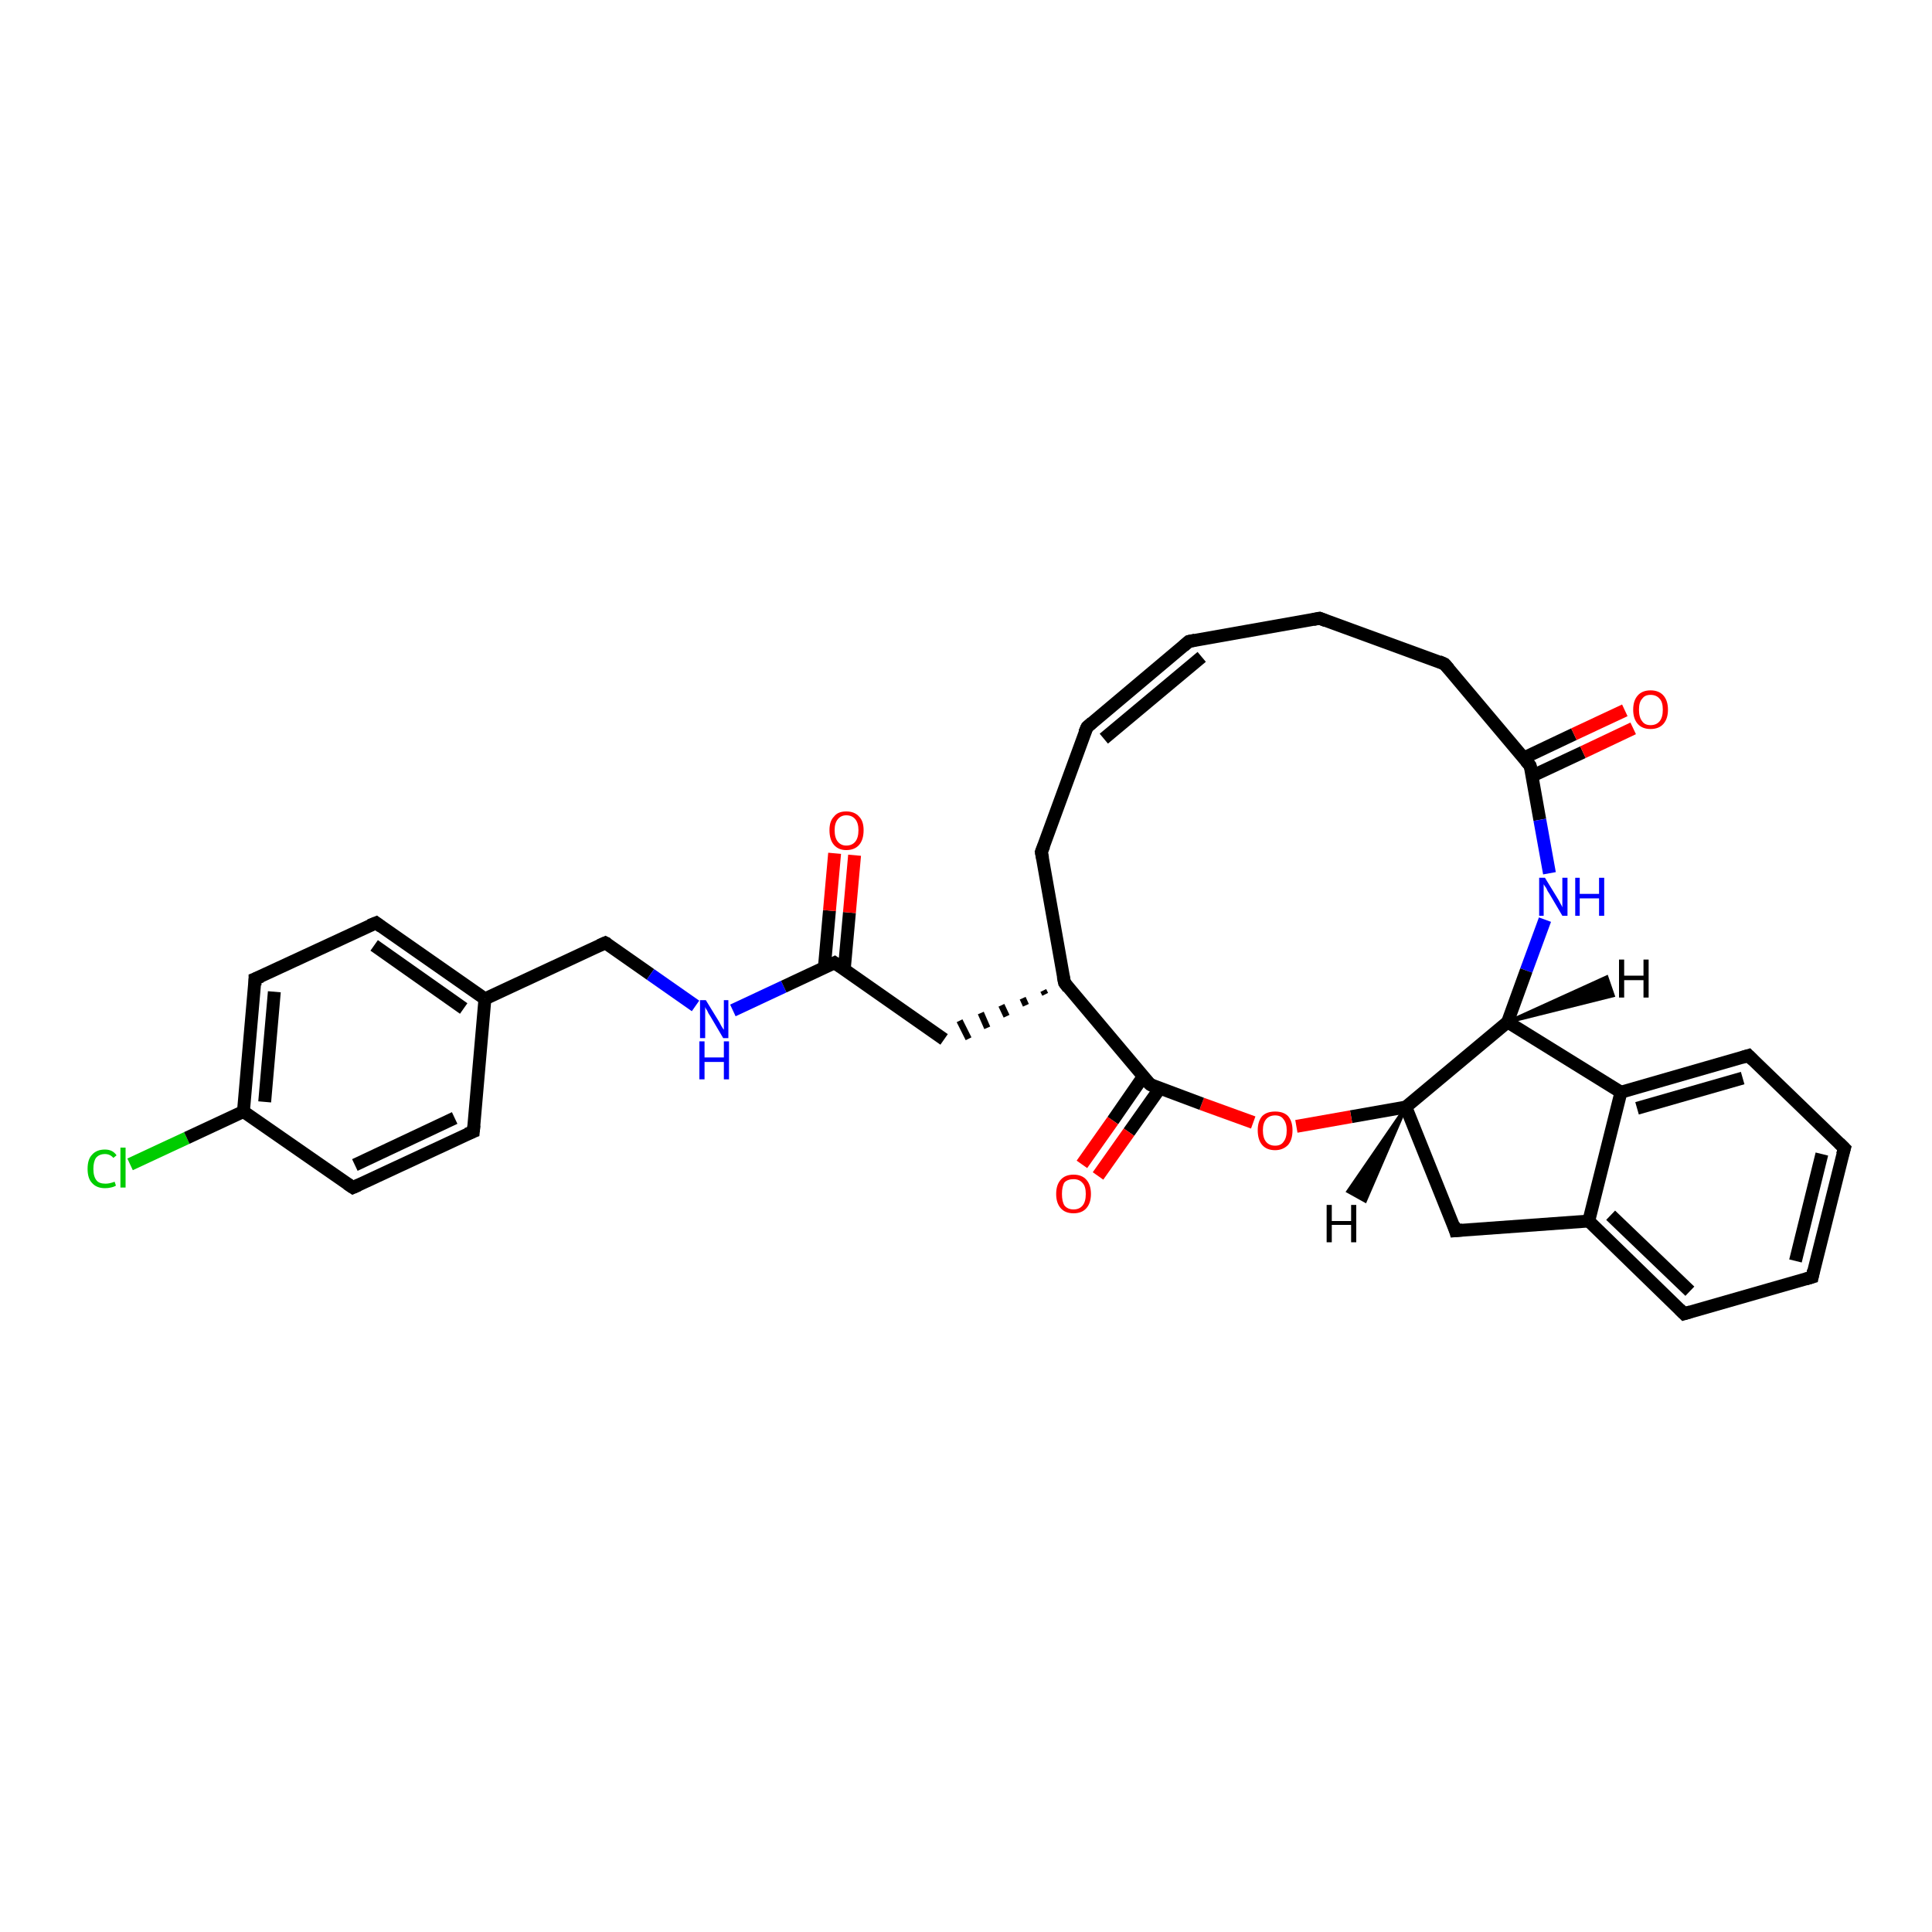 <?xml version='1.0' encoding='iso-8859-1'?>
<svg version='1.1' baseProfile='full'
              xmlns='http://www.w3.org/2000/svg'
                      xmlns:rdkit='http://www.rdkit.org/xml'
                      xmlns:xlink='http://www.w3.org/1999/xlink'
                  xml:space='preserve'
width='300px' height='300px' viewBox='0 0 300 300'>
<!-- END OF HEADER -->
<rect style='opacity:1.0;fill:#FFFFFF;stroke:none' width='300.0' height='300.0' x='0.0' y='0.0'> </rect>
<path class='bond-0 atom-0 atom-1' d='M 20.2,180.8 L 29.0,176.7' style='fill:none;fill-rule:evenodd;stroke:#00CC00;stroke-width:2.0px;stroke-linecap:butt;stroke-linejoin:miter;stroke-opacity:1' />
<path class='bond-0 atom-0 atom-1' d='M 29.0,176.7 L 37.8,172.6' style='fill:none;fill-rule:evenodd;stroke:#000000;stroke-width:2.0px;stroke-linecap:butt;stroke-linejoin:miter;stroke-opacity:1' />
<path class='bond-1 atom-1 atom-2' d='M 37.8,172.6 L 39.6,152.0' style='fill:none;fill-rule:evenodd;stroke:#000000;stroke-width:2.0px;stroke-linecap:butt;stroke-linejoin:miter;stroke-opacity:1' />
<path class='bond-1 atom-1 atom-2' d='M 41.1,171.1 L 42.6,154.0' style='fill:none;fill-rule:evenodd;stroke:#000000;stroke-width:2.0px;stroke-linecap:butt;stroke-linejoin:miter;stroke-opacity:1' />
<path class='bond-2 atom-2 atom-3' d='M 39.6,152.0 L 58.4,143.3' style='fill:none;fill-rule:evenodd;stroke:#000000;stroke-width:2.0px;stroke-linecap:butt;stroke-linejoin:miter;stroke-opacity:1' />
<path class='bond-3 atom-3 atom-4' d='M 58.4,143.3 L 75.3,155.1' style='fill:none;fill-rule:evenodd;stroke:#000000;stroke-width:2.0px;stroke-linecap:butt;stroke-linejoin:miter;stroke-opacity:1' />
<path class='bond-3 atom-3 atom-4' d='M 58.1,146.8 L 72.0,156.6' style='fill:none;fill-rule:evenodd;stroke:#000000;stroke-width:2.0px;stroke-linecap:butt;stroke-linejoin:miter;stroke-opacity:1' />
<path class='bond-4 atom-4 atom-5' d='M 75.3,155.1 L 94.0,146.4' style='fill:none;fill-rule:evenodd;stroke:#000000;stroke-width:2.0px;stroke-linecap:butt;stroke-linejoin:miter;stroke-opacity:1' />
<path class='bond-5 atom-5 atom-6' d='M 94.0,146.4 L 101.0,151.3' style='fill:none;fill-rule:evenodd;stroke:#000000;stroke-width:2.0px;stroke-linecap:butt;stroke-linejoin:miter;stroke-opacity:1' />
<path class='bond-5 atom-5 atom-6' d='M 101.0,151.3 L 108.0,156.2' style='fill:none;fill-rule:evenodd;stroke:#0000FF;stroke-width:2.0px;stroke-linecap:butt;stroke-linejoin:miter;stroke-opacity:1' />
<path class='bond-6 atom-6 atom-7' d='M 113.8,156.9 L 121.7,153.2' style='fill:none;fill-rule:evenodd;stroke:#0000FF;stroke-width:2.0px;stroke-linecap:butt;stroke-linejoin:miter;stroke-opacity:1' />
<path class='bond-6 atom-6 atom-7' d='M 121.7,153.2 L 129.6,149.5' style='fill:none;fill-rule:evenodd;stroke:#000000;stroke-width:2.0px;stroke-linecap:butt;stroke-linejoin:miter;stroke-opacity:1' />
<path class='bond-7 atom-7 atom-8' d='M 131.1,150.5 L 131.9,141.7' style='fill:none;fill-rule:evenodd;stroke:#000000;stroke-width:2.0px;stroke-linecap:butt;stroke-linejoin:miter;stroke-opacity:1' />
<path class='bond-7 atom-7 atom-8' d='M 131.9,141.7 L 132.7,132.8' style='fill:none;fill-rule:evenodd;stroke:#FF0000;stroke-width:2.0px;stroke-linecap:butt;stroke-linejoin:miter;stroke-opacity:1' />
<path class='bond-7 atom-7 atom-8' d='M 128.0,150.3 L 128.8,141.4' style='fill:none;fill-rule:evenodd;stroke:#000000;stroke-width:2.0px;stroke-linecap:butt;stroke-linejoin:miter;stroke-opacity:1' />
<path class='bond-7 atom-7 atom-8' d='M 128.8,141.4 L 129.6,132.5' style='fill:none;fill-rule:evenodd;stroke:#FF0000;stroke-width:2.0px;stroke-linecap:butt;stroke-linejoin:miter;stroke-opacity:1' />
<path class='bond-8 atom-7 atom-9' d='M 129.6,149.5 L 146.6,161.4' style='fill:none;fill-rule:evenodd;stroke:#000000;stroke-width:2.0px;stroke-linecap:butt;stroke-linejoin:miter;stroke-opacity:1' />
<path class='bond-9 atom-10 atom-9' d='M 162.0,153.8 L 162.3,154.4' style='fill:none;fill-rule:evenodd;stroke:#000000;stroke-width:1.0px;stroke-linecap:butt;stroke-linejoin:miter;stroke-opacity:1' />
<path class='bond-9 atom-10 atom-9' d='M 158.8,155.0 L 159.3,156.1' style='fill:none;fill-rule:evenodd;stroke:#000000;stroke-width:1.0px;stroke-linecap:butt;stroke-linejoin:miter;stroke-opacity:1' />
<path class='bond-9 atom-10 atom-9' d='M 155.5,156.1 L 156.3,157.8' style='fill:none;fill-rule:evenodd;stroke:#000000;stroke-width:1.0px;stroke-linecap:butt;stroke-linejoin:miter;stroke-opacity:1' />
<path class='bond-9 atom-10 atom-9' d='M 152.3,157.3 L 153.3,159.6' style='fill:none;fill-rule:evenodd;stroke:#000000;stroke-width:1.0px;stroke-linecap:butt;stroke-linejoin:miter;stroke-opacity:1' />
<path class='bond-9 atom-10 atom-9' d='M 149.0,158.5 L 150.4,161.3' style='fill:none;fill-rule:evenodd;stroke:#000000;stroke-width:1.0px;stroke-linecap:butt;stroke-linejoin:miter;stroke-opacity:1' />
<path class='bond-10 atom-10 atom-11' d='M 165.3,152.6 L 161.7,132.3' style='fill:none;fill-rule:evenodd;stroke:#000000;stroke-width:2.0px;stroke-linecap:butt;stroke-linejoin:miter;stroke-opacity:1' />
<path class='bond-11 atom-11 atom-12' d='M 161.7,132.3 L 168.8,112.9' style='fill:none;fill-rule:evenodd;stroke:#000000;stroke-width:2.0px;stroke-linecap:butt;stroke-linejoin:miter;stroke-opacity:1' />
<path class='bond-12 atom-12 atom-13' d='M 168.8,112.9 L 184.6,99.6' style='fill:none;fill-rule:evenodd;stroke:#000000;stroke-width:2.0px;stroke-linecap:butt;stroke-linejoin:miter;stroke-opacity:1' />
<path class='bond-12 atom-12 atom-13' d='M 171.4,114.7 L 186.6,102.0' style='fill:none;fill-rule:evenodd;stroke:#000000;stroke-width:2.0px;stroke-linecap:butt;stroke-linejoin:miter;stroke-opacity:1' />
<path class='bond-13 atom-13 atom-14' d='M 184.6,99.6 L 204.9,96.0' style='fill:none;fill-rule:evenodd;stroke:#000000;stroke-width:2.0px;stroke-linecap:butt;stroke-linejoin:miter;stroke-opacity:1' />
<path class='bond-14 atom-14 atom-15' d='M 204.9,96.0 L 224.3,103.1' style='fill:none;fill-rule:evenodd;stroke:#000000;stroke-width:2.0px;stroke-linecap:butt;stroke-linejoin:miter;stroke-opacity:1' />
<path class='bond-15 atom-15 atom-16' d='M 224.3,103.1 L 237.6,118.9' style='fill:none;fill-rule:evenodd;stroke:#000000;stroke-width:2.0px;stroke-linecap:butt;stroke-linejoin:miter;stroke-opacity:1' />
<path class='bond-16 atom-16 atom-17' d='M 237.9,120.5 L 245.8,116.8' style='fill:none;fill-rule:evenodd;stroke:#000000;stroke-width:2.0px;stroke-linecap:butt;stroke-linejoin:miter;stroke-opacity:1' />
<path class='bond-16 atom-16 atom-17' d='M 245.8,116.8 L 253.6,113.1' style='fill:none;fill-rule:evenodd;stroke:#FF0000;stroke-width:2.0px;stroke-linecap:butt;stroke-linejoin:miter;stroke-opacity:1' />
<path class='bond-16 atom-16 atom-17' d='M 236.6,117.7 L 244.4,114.0' style='fill:none;fill-rule:evenodd;stroke:#000000;stroke-width:2.0px;stroke-linecap:butt;stroke-linejoin:miter;stroke-opacity:1' />
<path class='bond-16 atom-16 atom-17' d='M 244.4,114.0 L 252.3,110.3' style='fill:none;fill-rule:evenodd;stroke:#FF0000;stroke-width:2.0px;stroke-linecap:butt;stroke-linejoin:miter;stroke-opacity:1' />
<path class='bond-17 atom-16 atom-18' d='M 237.6,118.9 L 239.1,127.3' style='fill:none;fill-rule:evenodd;stroke:#000000;stroke-width:2.0px;stroke-linecap:butt;stroke-linejoin:miter;stroke-opacity:1' />
<path class='bond-17 atom-16 atom-18' d='M 239.1,127.3 L 240.6,135.6' style='fill:none;fill-rule:evenodd;stroke:#0000FF;stroke-width:2.0px;stroke-linecap:butt;stroke-linejoin:miter;stroke-opacity:1' />
<path class='bond-18 atom-18 atom-19' d='M 239.9,142.8 L 237.0,150.7' style='fill:none;fill-rule:evenodd;stroke:#0000FF;stroke-width:2.0px;stroke-linecap:butt;stroke-linejoin:miter;stroke-opacity:1' />
<path class='bond-18 atom-18 atom-19' d='M 237.0,150.7 L 234.1,158.7' style='fill:none;fill-rule:evenodd;stroke:#000000;stroke-width:2.0px;stroke-linecap:butt;stroke-linejoin:miter;stroke-opacity:1' />
<path class='bond-19 atom-19 atom-20' d='M 234.1,158.7 L 218.3,171.9' style='fill:none;fill-rule:evenodd;stroke:#000000;stroke-width:2.0px;stroke-linecap:butt;stroke-linejoin:miter;stroke-opacity:1' />
<path class='bond-20 atom-20 atom-21' d='M 218.3,171.9 L 226.0,191.1' style='fill:none;fill-rule:evenodd;stroke:#000000;stroke-width:2.0px;stroke-linecap:butt;stroke-linejoin:miter;stroke-opacity:1' />
<path class='bond-21 atom-21 atom-22' d='M 226.0,191.1 L 246.7,189.6' style='fill:none;fill-rule:evenodd;stroke:#000000;stroke-width:2.0px;stroke-linecap:butt;stroke-linejoin:miter;stroke-opacity:1' />
<path class='bond-22 atom-22 atom-23' d='M 246.7,189.6 L 261.5,204.0' style='fill:none;fill-rule:evenodd;stroke:#000000;stroke-width:2.0px;stroke-linecap:butt;stroke-linejoin:miter;stroke-opacity:1' />
<path class='bond-22 atom-22 atom-23' d='M 250.1,188.7 L 262.4,200.5' style='fill:none;fill-rule:evenodd;stroke:#000000;stroke-width:2.0px;stroke-linecap:butt;stroke-linejoin:miter;stroke-opacity:1' />
<path class='bond-23 atom-23 atom-24' d='M 261.5,204.0 L 281.4,198.3' style='fill:none;fill-rule:evenodd;stroke:#000000;stroke-width:2.0px;stroke-linecap:butt;stroke-linejoin:miter;stroke-opacity:1' />
<path class='bond-24 atom-24 atom-25' d='M 281.4,198.3 L 286.4,178.3' style='fill:none;fill-rule:evenodd;stroke:#000000;stroke-width:2.0px;stroke-linecap:butt;stroke-linejoin:miter;stroke-opacity:1' />
<path class='bond-24 atom-24 atom-25' d='M 278.8,195.8 L 282.9,179.2' style='fill:none;fill-rule:evenodd;stroke:#000000;stroke-width:2.0px;stroke-linecap:butt;stroke-linejoin:miter;stroke-opacity:1' />
<path class='bond-25 atom-25 atom-26' d='M 286.4,178.3 L 271.5,163.9' style='fill:none;fill-rule:evenodd;stroke:#000000;stroke-width:2.0px;stroke-linecap:butt;stroke-linejoin:miter;stroke-opacity:1' />
<path class='bond-26 atom-26 atom-27' d='M 271.5,163.9 L 251.7,169.6' style='fill:none;fill-rule:evenodd;stroke:#000000;stroke-width:2.0px;stroke-linecap:butt;stroke-linejoin:miter;stroke-opacity:1' />
<path class='bond-26 atom-26 atom-27' d='M 270.6,167.4 L 254.2,172.1' style='fill:none;fill-rule:evenodd;stroke:#000000;stroke-width:2.0px;stroke-linecap:butt;stroke-linejoin:miter;stroke-opacity:1' />
<path class='bond-27 atom-20 atom-28' d='M 218.3,171.9 L 209.8,173.4' style='fill:none;fill-rule:evenodd;stroke:#000000;stroke-width:2.0px;stroke-linecap:butt;stroke-linejoin:miter;stroke-opacity:1' />
<path class='bond-27 atom-20 atom-28' d='M 209.8,173.4 L 201.3,174.9' style='fill:none;fill-rule:evenodd;stroke:#FF0000;stroke-width:2.0px;stroke-linecap:butt;stroke-linejoin:miter;stroke-opacity:1' />
<path class='bond-28 atom-28 atom-29' d='M 194.6,174.3 L 186.6,171.4' style='fill:none;fill-rule:evenodd;stroke:#FF0000;stroke-width:2.0px;stroke-linecap:butt;stroke-linejoin:miter;stroke-opacity:1' />
<path class='bond-28 atom-28 atom-29' d='M 186.6,171.4 L 178.6,168.4' style='fill:none;fill-rule:evenodd;stroke:#000000;stroke-width:2.0px;stroke-linecap:butt;stroke-linejoin:miter;stroke-opacity:1' />
<path class='bond-29 atom-29 atom-30' d='M 177.5,167.2 L 172.8,174.0' style='fill:none;fill-rule:evenodd;stroke:#000000;stroke-width:2.0px;stroke-linecap:butt;stroke-linejoin:miter;stroke-opacity:1' />
<path class='bond-29 atom-29 atom-30' d='M 172.8,174.0 L 168.0,180.8' style='fill:none;fill-rule:evenodd;stroke:#FF0000;stroke-width:2.0px;stroke-linecap:butt;stroke-linejoin:miter;stroke-opacity:1' />
<path class='bond-29 atom-29 atom-30' d='M 180.1,169.0 L 175.3,175.8' style='fill:none;fill-rule:evenodd;stroke:#000000;stroke-width:2.0px;stroke-linecap:butt;stroke-linejoin:miter;stroke-opacity:1' />
<path class='bond-29 atom-29 atom-30' d='M 175.3,175.8 L 170.5,182.6' style='fill:none;fill-rule:evenodd;stroke:#FF0000;stroke-width:2.0px;stroke-linecap:butt;stroke-linejoin:miter;stroke-opacity:1' />
<path class='bond-30 atom-4 atom-31' d='M 75.3,155.1 L 73.5,175.7' style='fill:none;fill-rule:evenodd;stroke:#000000;stroke-width:2.0px;stroke-linecap:butt;stroke-linejoin:miter;stroke-opacity:1' />
<path class='bond-31 atom-31 atom-32' d='M 73.5,175.7 L 54.8,184.4' style='fill:none;fill-rule:evenodd;stroke:#000000;stroke-width:2.0px;stroke-linecap:butt;stroke-linejoin:miter;stroke-opacity:1' />
<path class='bond-31 atom-31 atom-32' d='M 70.6,173.6 L 55.1,180.9' style='fill:none;fill-rule:evenodd;stroke:#000000;stroke-width:2.0px;stroke-linecap:butt;stroke-linejoin:miter;stroke-opacity:1' />
<path class='bond-32 atom-32 atom-1' d='M 54.8,184.4 L 37.8,172.6' style='fill:none;fill-rule:evenodd;stroke:#000000;stroke-width:2.0px;stroke-linecap:butt;stroke-linejoin:miter;stroke-opacity:1' />
<path class='bond-33 atom-29 atom-10' d='M 178.6,168.4 L 165.3,152.6' style='fill:none;fill-rule:evenodd;stroke:#000000;stroke-width:2.0px;stroke-linecap:butt;stroke-linejoin:miter;stroke-opacity:1' />
<path class='bond-34 atom-27 atom-19' d='M 251.7,169.6 L 234.1,158.7' style='fill:none;fill-rule:evenodd;stroke:#000000;stroke-width:2.0px;stroke-linecap:butt;stroke-linejoin:miter;stroke-opacity:1' />
<path class='bond-35 atom-27 atom-22' d='M 251.7,169.6 L 246.7,189.6' style='fill:none;fill-rule:evenodd;stroke:#000000;stroke-width:2.0px;stroke-linecap:butt;stroke-linejoin:miter;stroke-opacity:1' />
<path class='bond-36 atom-19 atom-33' d='M 234.1,158.7 L 249.5,151.7 L 250.5,154.6 Z' style='fill:#000000;fill-rule:evenodd;fill-opacity:1;stroke:#000000;stroke-width:0.5px;stroke-linecap:butt;stroke-linejoin:miter;stroke-opacity:1;' />
<path class='bond-37 atom-20 atom-34' d='M 218.3,171.9 L 212.0,186.5 L 209.3,185.0 Z' style='fill:#000000;fill-rule:evenodd;fill-opacity:1;stroke:#000000;stroke-width:0.5px;stroke-linecap:butt;stroke-linejoin:miter;stroke-opacity:1;' />
<path d='M 39.6,153.0 L 39.6,152.0 L 40.6,151.6' style='fill:none;stroke:#000000;stroke-width:2.0px;stroke-linecap:butt;stroke-linejoin:miter;stroke-opacity:1;' />
<path d='M 57.4,143.7 L 58.4,143.3 L 59.2,143.9' style='fill:none;stroke:#000000;stroke-width:2.0px;stroke-linecap:butt;stroke-linejoin:miter;stroke-opacity:1;' />
<path d='M 93.1,146.8 L 94.0,146.4 L 94.4,146.6' style='fill:none;stroke:#000000;stroke-width:2.0px;stroke-linecap:butt;stroke-linejoin:miter;stroke-opacity:1;' />
<path d='M 129.2,149.7 L 129.6,149.5 L 130.5,150.1' style='fill:none;stroke:#000000;stroke-width:2.0px;stroke-linecap:butt;stroke-linejoin:miter;stroke-opacity:1;' />
<path d='M 165.1,151.6 L 165.3,152.6 L 165.9,153.4' style='fill:none;stroke:#000000;stroke-width:2.0px;stroke-linecap:butt;stroke-linejoin:miter;stroke-opacity:1;' />
<path d='M 161.9,133.3 L 161.7,132.3 L 162.1,131.3' style='fill:none;stroke:#000000;stroke-width:2.0px;stroke-linecap:butt;stroke-linejoin:miter;stroke-opacity:1;' />
<path d='M 168.4,113.8 L 168.8,112.9 L 169.6,112.2' style='fill:none;stroke:#000000;stroke-width:2.0px;stroke-linecap:butt;stroke-linejoin:miter;stroke-opacity:1;' />
<path d='M 183.8,100.3 L 184.6,99.6 L 185.6,99.4' style='fill:none;stroke:#000000;stroke-width:2.0px;stroke-linecap:butt;stroke-linejoin:miter;stroke-opacity:1;' />
<path d='M 203.9,96.2 L 204.9,96.0 L 205.9,96.4' style='fill:none;stroke:#000000;stroke-width:2.0px;stroke-linecap:butt;stroke-linejoin:miter;stroke-opacity:1;' />
<path d='M 223.4,102.7 L 224.3,103.1 L 225.0,103.9' style='fill:none;stroke:#000000;stroke-width:2.0px;stroke-linecap:butt;stroke-linejoin:miter;stroke-opacity:1;' />
<path d='M 236.9,118.1 L 237.6,118.9 L 237.7,119.3' style='fill:none;stroke:#000000;stroke-width:2.0px;stroke-linecap:butt;stroke-linejoin:miter;stroke-opacity:1;' />
<path d='M 225.7,190.1 L 226.0,191.1 L 227.1,191.0' style='fill:none;stroke:#000000;stroke-width:2.0px;stroke-linecap:butt;stroke-linejoin:miter;stroke-opacity:1;' />
<path d='M 260.8,203.3 L 261.5,204.0 L 262.5,203.7' style='fill:none;stroke:#000000;stroke-width:2.0px;stroke-linecap:butt;stroke-linejoin:miter;stroke-opacity:1;' />
<path d='M 280.4,198.6 L 281.4,198.3 L 281.6,197.3' style='fill:none;stroke:#000000;stroke-width:2.0px;stroke-linecap:butt;stroke-linejoin:miter;stroke-opacity:1;' />
<path d='M 286.1,179.3 L 286.4,178.3 L 285.6,177.5' style='fill:none;stroke:#000000;stroke-width:2.0px;stroke-linecap:butt;stroke-linejoin:miter;stroke-opacity:1;' />
<path d='M 272.2,164.6 L 271.5,163.9 L 270.5,164.2' style='fill:none;stroke:#000000;stroke-width:2.0px;stroke-linecap:butt;stroke-linejoin:miter;stroke-opacity:1;' />
<path d='M 179.0,168.6 L 178.6,168.4 L 177.9,167.7' style='fill:none;stroke:#000000;stroke-width:2.0px;stroke-linecap:butt;stroke-linejoin:miter;stroke-opacity:1;' />
<path d='M 73.6,174.7 L 73.5,175.7 L 72.5,176.1' style='fill:none;stroke:#000000;stroke-width:2.0px;stroke-linecap:butt;stroke-linejoin:miter;stroke-opacity:1;' />
<path d='M 55.7,184.0 L 54.8,184.4 L 53.9,183.8' style='fill:none;stroke:#000000;stroke-width:2.0px;stroke-linecap:butt;stroke-linejoin:miter;stroke-opacity:1;' />
<path class='atom-0' d='M 13.6 181.5
Q 13.6 180.0, 14.3 179.3
Q 15.0 178.5, 16.3 178.5
Q 17.5 178.5, 18.1 179.4
L 17.6 179.8
Q 17.1 179.2, 16.3 179.2
Q 15.4 179.2, 14.9 179.8
Q 14.5 180.4, 14.5 181.5
Q 14.5 182.7, 15.0 183.3
Q 15.4 183.8, 16.4 183.8
Q 17.0 183.8, 17.8 183.5
L 18.0 184.1
Q 17.7 184.3, 17.2 184.4
Q 16.8 184.5, 16.3 184.5
Q 15.0 184.5, 14.3 183.7
Q 13.6 183.0, 13.6 181.5
' fill='#00CC00'/>
<path class='atom-0' d='M 18.7 178.2
L 19.5 178.2
L 19.5 184.4
L 18.7 184.4
L 18.7 178.2
' fill='#00CC00'/>
<path class='atom-6' d='M 109.6 155.3
L 111.5 158.4
Q 111.7 158.7, 112.0 159.3
Q 112.3 159.8, 112.4 159.9
L 112.4 155.3
L 113.1 155.3
L 113.1 161.2
L 112.3 161.2
L 110.3 157.8
Q 110.0 157.4, 109.8 156.9
Q 109.5 156.5, 109.5 156.3
L 109.5 161.2
L 108.7 161.2
L 108.7 155.3
L 109.6 155.3
' fill='#0000FF'/>
<path class='atom-6' d='M 108.6 161.7
L 109.4 161.7
L 109.4 164.2
L 112.4 164.2
L 112.4 161.7
L 113.2 161.7
L 113.2 167.6
L 112.4 167.6
L 112.4 164.9
L 109.4 164.9
L 109.4 167.6
L 108.6 167.6
L 108.6 161.7
' fill='#0000FF'/>
<path class='atom-8' d='M 128.8 128.9
Q 128.8 127.5, 129.5 126.8
Q 130.1 126.0, 131.4 126.0
Q 132.7 126.0, 133.4 126.8
Q 134.1 127.5, 134.1 128.9
Q 134.1 130.4, 133.4 131.2
Q 132.7 132.0, 131.4 132.0
Q 130.2 132.0, 129.5 131.2
Q 128.8 130.4, 128.8 128.9
M 131.4 131.3
Q 132.3 131.3, 132.8 130.7
Q 133.3 130.1, 133.3 128.9
Q 133.3 127.8, 132.8 127.2
Q 132.3 126.6, 131.4 126.6
Q 130.6 126.6, 130.1 127.2
Q 129.6 127.8, 129.6 128.9
Q 129.6 130.1, 130.1 130.7
Q 130.6 131.3, 131.4 131.3
' fill='#FF0000'/>
<path class='atom-17' d='M 253.6 110.2
Q 253.6 108.8, 254.3 108.0
Q 255.0 107.2, 256.3 107.2
Q 257.6 107.2, 258.3 108.0
Q 259.0 108.8, 259.0 110.2
Q 259.0 111.6, 258.3 112.4
Q 257.6 113.2, 256.3 113.2
Q 255.0 113.2, 254.3 112.4
Q 253.6 111.6, 253.6 110.2
M 256.3 112.6
Q 257.2 112.6, 257.7 112.0
Q 258.2 111.4, 258.2 110.2
Q 258.2 109.0, 257.7 108.5
Q 257.2 107.9, 256.3 107.9
Q 255.4 107.9, 255.0 108.5
Q 254.5 109.0, 254.5 110.2
Q 254.5 111.4, 255.0 112.0
Q 255.4 112.6, 256.3 112.6
' fill='#FF0000'/>
<path class='atom-18' d='M 239.9 136.3
L 241.8 139.4
Q 242.0 139.7, 242.3 140.3
Q 242.6 140.8, 242.6 140.9
L 242.6 136.3
L 243.4 136.3
L 243.4 142.2
L 242.6 142.2
L 240.6 138.8
Q 240.3 138.4, 240.1 137.9
Q 239.8 137.5, 239.7 137.3
L 239.7 142.2
L 239.0 142.2
L 239.0 136.3
L 239.9 136.3
' fill='#0000FF'/>
<path class='atom-18' d='M 244.6 136.3
L 245.3 136.3
L 245.3 138.8
L 248.3 138.8
L 248.3 136.3
L 249.1 136.3
L 249.1 142.2
L 248.3 142.2
L 248.3 139.5
L 245.3 139.5
L 245.3 142.2
L 244.6 142.2
L 244.6 136.3
' fill='#0000FF'/>
<path class='atom-28' d='M 195.3 175.5
Q 195.3 174.1, 196.0 173.3
Q 196.7 172.6, 198.0 172.6
Q 199.3 172.6, 200.0 173.3
Q 200.7 174.1, 200.7 175.5
Q 200.7 177.0, 200.0 177.8
Q 199.2 178.6, 198.0 178.6
Q 196.7 178.6, 196.0 177.8
Q 195.3 177.0, 195.3 175.5
M 198.0 177.9
Q 198.9 177.9, 199.3 177.3
Q 199.8 176.7, 199.8 175.5
Q 199.8 174.4, 199.3 173.8
Q 198.9 173.2, 198.0 173.2
Q 197.1 173.2, 196.6 173.8
Q 196.1 174.4, 196.1 175.5
Q 196.1 176.7, 196.6 177.3
Q 197.1 177.9, 198.0 177.9
' fill='#FF0000'/>
<path class='atom-30' d='M 164.0 185.4
Q 164.0 184.0, 164.7 183.2
Q 165.4 182.4, 166.7 182.4
Q 168.0 182.4, 168.7 183.2
Q 169.4 184.0, 169.4 185.4
Q 169.4 186.8, 168.7 187.6
Q 168.0 188.4, 166.7 188.4
Q 165.4 188.4, 164.7 187.6
Q 164.0 186.8, 164.0 185.4
M 166.7 187.8
Q 167.6 187.8, 168.1 187.2
Q 168.6 186.6, 168.6 185.4
Q 168.6 184.2, 168.1 183.7
Q 167.6 183.1, 166.7 183.1
Q 165.8 183.1, 165.3 183.6
Q 164.9 184.2, 164.9 185.4
Q 164.9 186.6, 165.3 187.2
Q 165.8 187.8, 166.7 187.8
' fill='#FF0000'/>
<path class='atom-33' d='M 251.4 149.0
L 252.2 149.0
L 252.2 151.5
L 255.2 151.5
L 255.2 149.0
L 256.0 149.0
L 256.0 154.9
L 255.2 154.9
L 255.2 152.2
L 252.2 152.2
L 252.2 154.9
L 251.4 154.9
L 251.4 149.0
' fill='#000000'/>
<path class='atom-34' d='M 206.0 187.1
L 206.8 187.1
L 206.8 189.6
L 209.8 189.6
L 209.8 187.1
L 210.6 187.1
L 210.6 192.9
L 209.8 192.9
L 209.8 190.2
L 206.8 190.2
L 206.8 192.9
L 206.0 192.9
L 206.0 187.1
' fill='#000000'/>
</svg>
